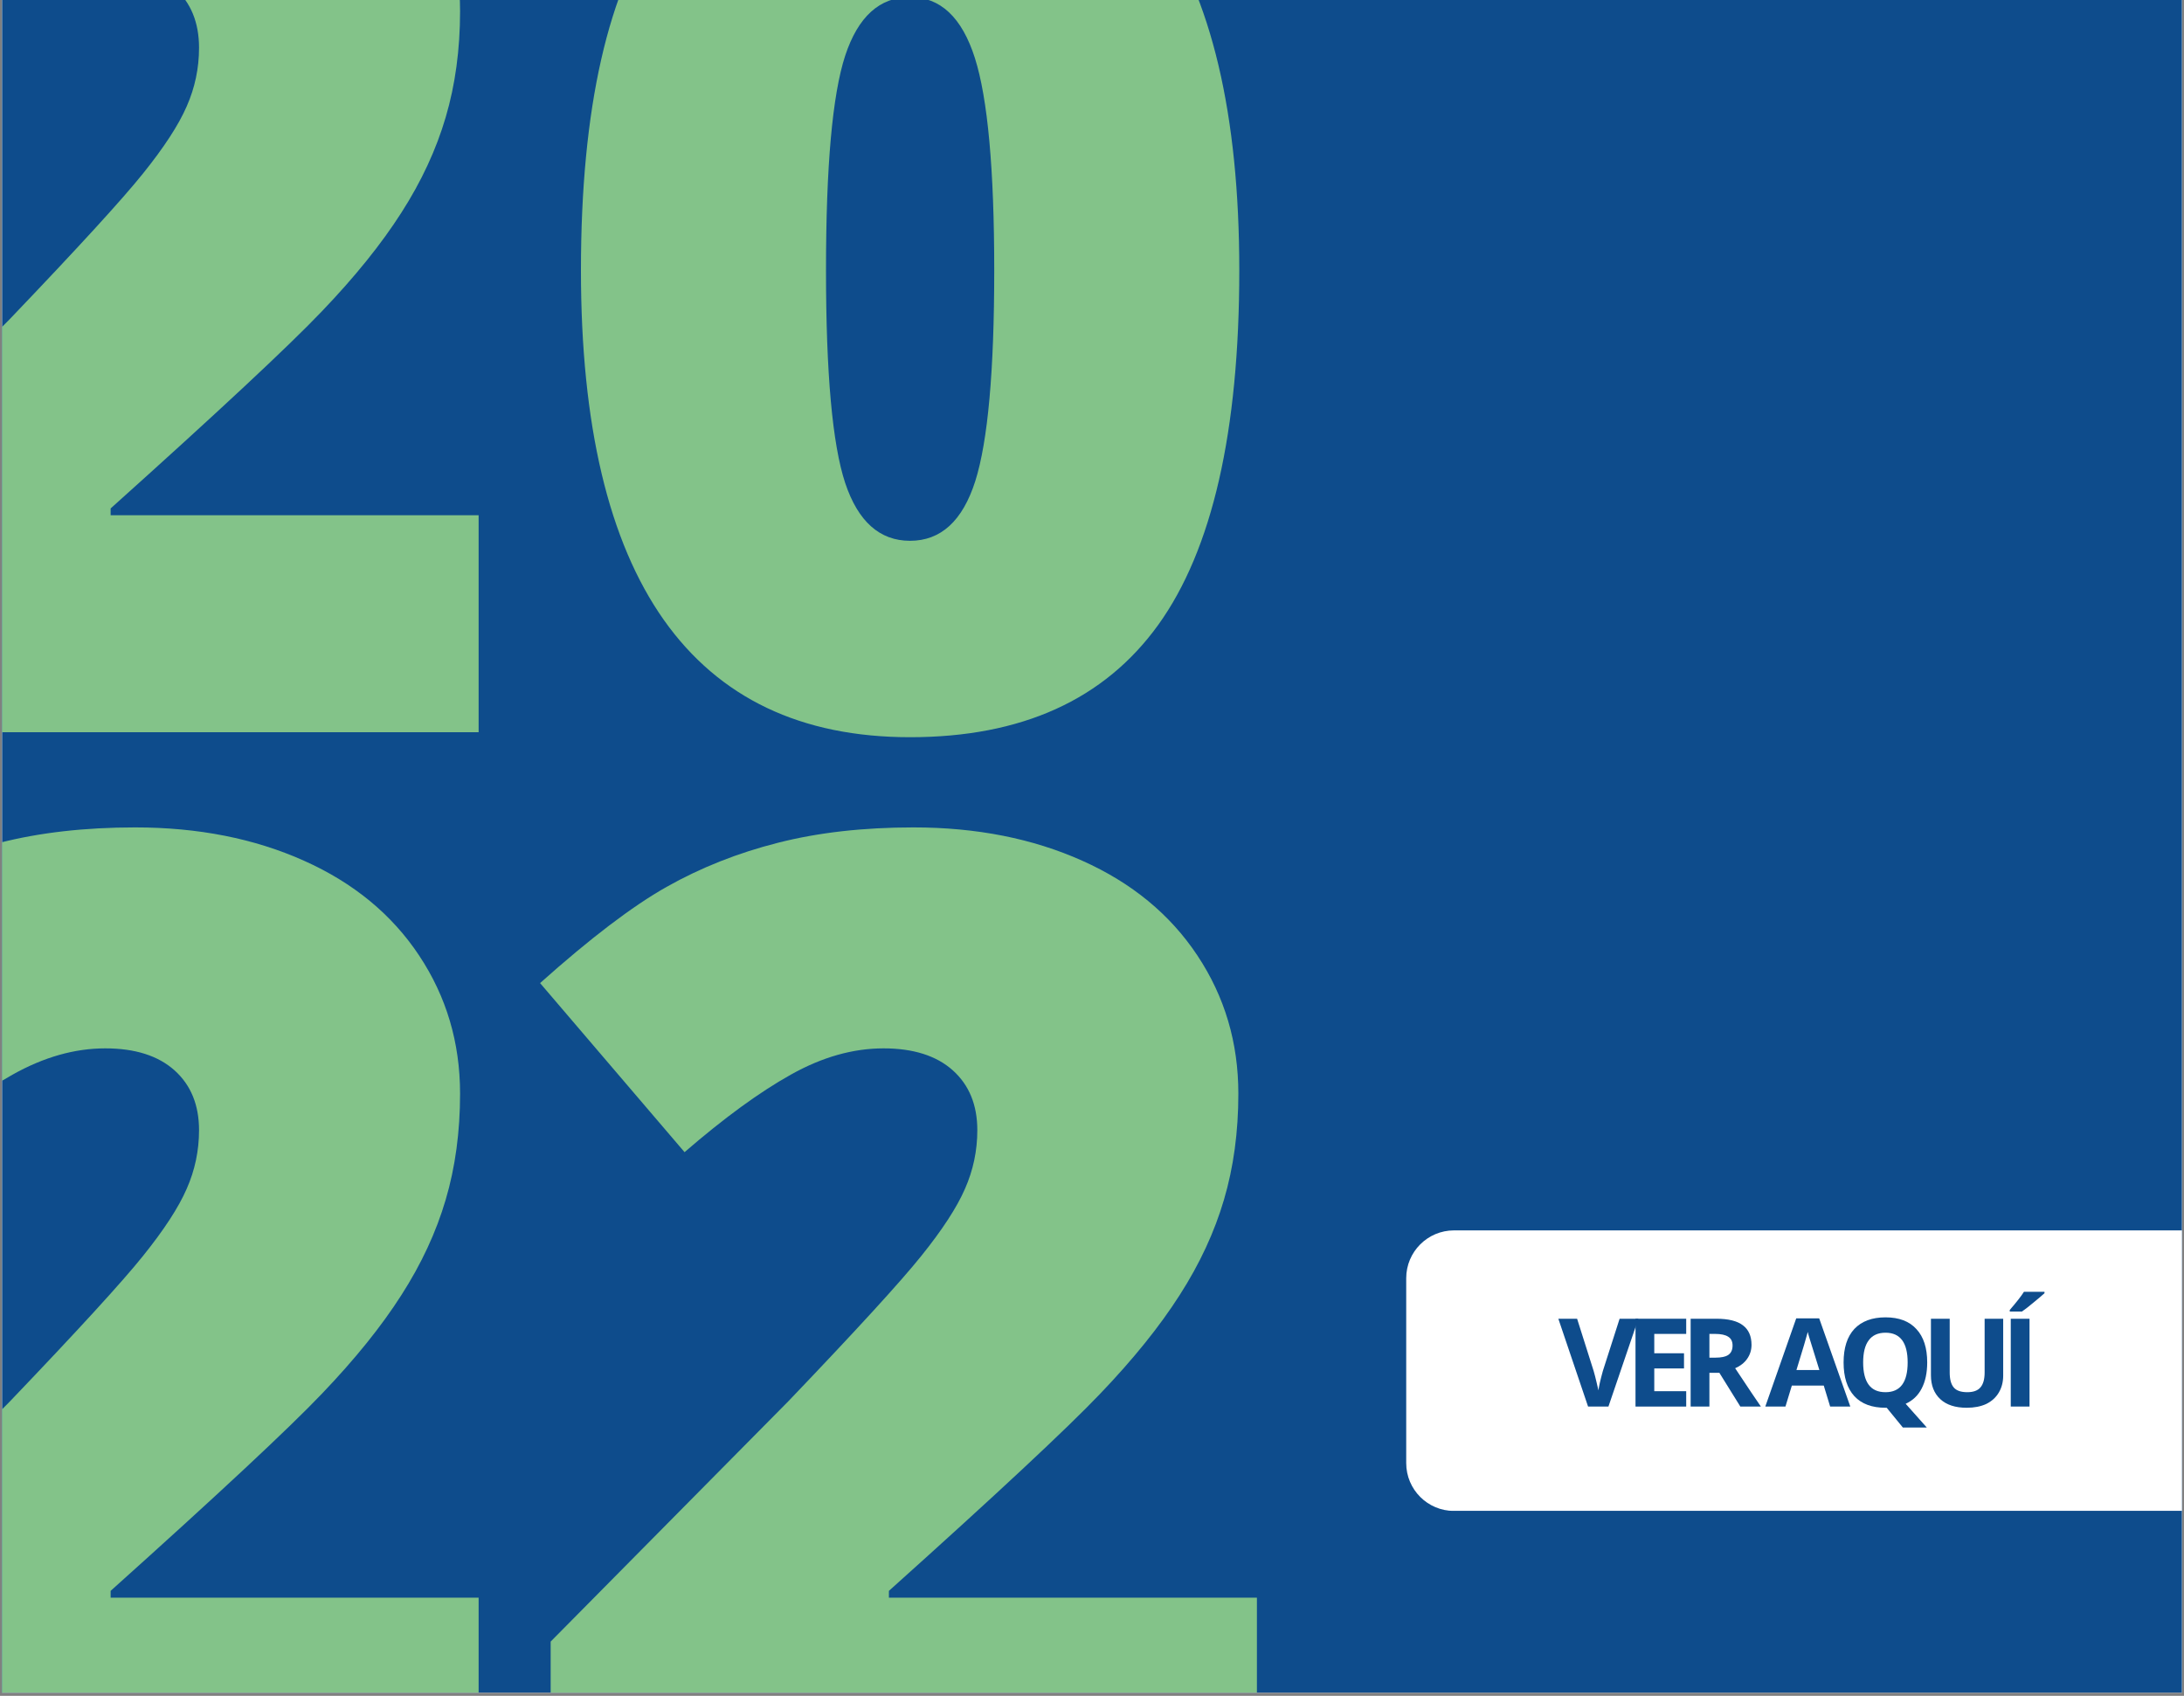 <?xml version="1.0" encoding="UTF-8"?>
<svg xmlns="http://www.w3.org/2000/svg" xmlns:xlink="http://www.w3.org/1999/xlink" width="228" zoomAndPan="magnify" viewBox="0 0 171 132.75" height="177" preserveAspectRatio="xMidYMid meet" version="1.0">
  <rect x="0" y="0" width="171" height="132.75" fill="#808080" stroke="none"/>
  <defs>
    <g></g>
    <clipPath id="1829934d11">
      <path d="M 0.16 0 L 170.84 0 L 170.84 132.5 L 0.16 132.5 Z M 0.16 0 " clip-rule="nonzero"></path>
    </clipPath>
    <clipPath id="2d837f033c">
      <path d="M 110.102 96.316 L 170.84 96.316 L 170.84 118.875 L 110.102 118.875 Z M 110.102 96.316 " clip-rule="nonzero"></path>
    </clipPath>
    <clipPath id="a38a576129">
      <path d="M 113.844 96.316 L 173.723 96.316 C 175.789 96.316 177.465 97.992 177.465 100.059 L 177.465 114.531 C 177.465 116.602 175.789 118.277 173.723 118.277 L 113.844 118.277 C 111.777 118.277 110.102 116.602 110.102 114.531 L 110.102 100.059 C 110.102 97.992 111.777 96.316 113.844 96.316 " clip-rule="nonzero"></path>
    </clipPath>
    <clipPath id="5c7d2c3652">
      <path d="M 0.16 0 L 38 0 L 38 58 L 0.16 58 Z M 0.16 0 " clip-rule="nonzero"></path>
    </clipPath>
    <clipPath id="bcafb11194">
      <path d="M 0.16 64 L 38 64 L 38 132.5 L 0.16 132.5 Z M 0.16 64 " clip-rule="nonzero"></path>
    </clipPath>
    <clipPath id="602ac76311">
      <path d="M 42 64 L 99 64 L 99 132.5 L 42 132.5 Z M 42 64 " clip-rule="nonzero"></path>
    </clipPath>
  </defs>
  <g clip-path="url(#1829934d11)">
    <path fill="#ffffff" d="M 0.16 0 L 170.84 0 L 170.84 139.238 L 0.16 139.238 Z M 0.16 0 " fill-opacity="1" fill-rule="nonzero"></path>
    <path fill="#ffffff" d="M 0.16 0 L 170.84 0 L 170.84 132.5 L 0.16 132.5 Z M 0.16 0 " fill-opacity="1" fill-rule="nonzero"></path>
    <path fill="#0e4c8c" d="M 0.16 0 L 170.84 0 L 170.84 132.5 L 0.16 132.5 Z M 0.16 0 " fill-opacity="1" fill-rule="nonzero"></path>
  </g>
  <g clip-path="url(#2d837f033c)">
    <g clip-path="url(#a38a576129)">
      <path fill="#ffffff" d="M 110.102 96.316 L 177.168 96.316 L 177.168 118.266 L 110.102 118.266 Z M 110.102 96.316 " fill-opacity="1" fill-rule="nonzero"></path>
    </g>
  </g>
  <g fill="#0e4c8c" fill-opacity="1">
    <g transform="translate(122.013, 110.107)">
      <g>
        <path d="M 4.797 -6.875 L 6.266 -6.875 L 3.922 0 L 2.328 0 L 0 -6.875 L 1.469 -6.875 L 2.766 -2.781 C 2.836 -2.539 2.91 -2.258 2.984 -1.938 C 3.066 -1.613 3.117 -1.391 3.141 -1.266 C 3.172 -1.555 3.285 -2.062 3.484 -2.781 Z M 4.797 -6.875 "></path>
      </g>
    </g>
  </g>
  <g fill="#0e4c8c" fill-opacity="1">
    <g transform="translate(127.196, 110.107)">
      <g>
        <path d="M 4.828 0 L 0.859 0 L 0.859 -6.875 L 4.828 -6.875 L 4.828 -5.688 L 2.328 -5.688 L 2.328 -4.172 L 4.656 -4.172 L 4.656 -2.984 L 2.328 -2.984 L 2.328 -1.203 L 4.828 -1.203 Z M 4.828 0 "></path>
      </g>
    </g>
  </g>
  <g fill="#0e4c8c" fill-opacity="1">
    <g transform="translate(131.513, 110.107)">
      <g>
        <path d="M 2.328 -3.828 L 2.797 -3.828 C 3.254 -3.828 3.594 -3.898 3.812 -4.047 C 4.031 -4.203 4.141 -4.445 4.141 -4.781 C 4.141 -5.102 4.023 -5.332 3.797 -5.469 C 3.578 -5.613 3.234 -5.688 2.766 -5.688 L 2.328 -5.688 Z M 2.328 -2.641 L 2.328 0 L 0.859 0 L 0.859 -6.875 L 2.875 -6.875 C 3.812 -6.875 4.504 -6.703 4.953 -6.359 C 5.398 -6.023 5.625 -5.516 5.625 -4.828 C 5.625 -4.422 5.508 -4.055 5.281 -3.734 C 5.062 -3.422 4.75 -3.176 4.344 -3 C 5.375 -1.445 6.047 -0.445 6.359 0 L 4.75 0 L 3.109 -2.641 Z M 2.328 -2.641 "></path>
      </g>
    </g>
  </g>
  <g fill="#0e4c8c" fill-opacity="1">
    <g transform="translate(136.794, 110.107)">
      <g></g>
    </g>
  </g>
  <g fill="#0e4c8c" fill-opacity="1">
    <g transform="translate(138.217, 110.107)">
      <g>
        <path d="M 5.078 0 L 4.578 -1.641 L 2.078 -1.641 L 1.578 0 L 0 0 L 2.422 -6.906 L 4.219 -6.906 L 6.656 0 Z M 4.234 -2.859 C 3.773 -4.348 3.516 -5.188 3.453 -5.375 C 3.391 -5.57 3.348 -5.727 3.328 -5.844 C 3.223 -5.438 2.926 -4.441 2.438 -2.859 Z M 4.234 -2.859 "></path>
      </g>
    </g>
  </g>
  <g fill="#0e4c8c" fill-opacity="1">
    <g transform="translate(143.785, 110.107)">
      <g>
        <path d="M 7.109 -3.453 C 7.109 -2.641 6.961 -1.957 6.672 -1.406 C 6.391 -0.863 5.973 -0.469 5.422 -0.219 L 7.078 1.641 L 5.203 1.641 L 3.938 0.094 L 3.844 0.094 C 2.781 0.094 1.969 -0.207 1.406 -0.812 C 0.844 -1.426 0.562 -2.305 0.562 -3.453 C 0.562 -4.598 0.844 -5.473 1.406 -6.078 C 1.977 -6.68 2.789 -6.984 3.844 -6.984 C 4.906 -6.984 5.711 -6.676 6.266 -6.062 C 6.828 -5.457 7.109 -4.586 7.109 -3.453 Z M 2.094 -3.453 C 2.094 -2.68 2.238 -2.098 2.531 -1.703 C 2.82 -1.316 3.258 -1.125 3.844 -1.125 C 5 -1.125 5.578 -1.898 5.578 -3.453 C 5.578 -5.004 5 -5.781 3.844 -5.781 C 3.258 -5.781 2.82 -5.582 2.531 -5.188 C 2.238 -4.801 2.094 -4.223 2.094 -3.453 Z M 2.094 -3.453 "></path>
      </g>
    </g>
  </g>
  <g fill="#0e4c8c" fill-opacity="1">
    <g transform="translate(150.374, 110.107)">
      <g>
        <path d="M 6.469 -6.875 L 6.469 -2.422 C 6.469 -1.922 6.352 -1.477 6.125 -1.094 C 5.895 -0.707 5.566 -0.41 5.141 -0.203 C 4.711 -0.004 4.203 0.094 3.609 0.094 C 2.723 0.094 2.035 -0.129 1.547 -0.578 C 1.055 -1.035 0.812 -1.66 0.812 -2.453 L 0.812 -6.875 L 2.281 -6.875 L 2.281 -2.672 C 2.281 -2.141 2.383 -1.75 2.594 -1.5 C 2.801 -1.25 3.156 -1.125 3.656 -1.125 C 4.133 -1.125 4.477 -1.25 4.688 -1.5 C 4.906 -1.75 5.016 -2.141 5.016 -2.672 L 5.016 -6.875 Z M 6.469 -6.875 "></path>
      </g>
    </g>
  </g>
  <g fill="#0e4c8c" fill-opacity="1">
    <g transform="translate(156.577, 110.107)">
      <g>
        <path d="M 0.859 0 L 0.859 -6.875 L 2.328 -6.875 L 2.328 0 Z M 0.781 -7.438 L 0.781 -7.562 C 1.32 -8.188 1.691 -8.66 1.891 -8.984 L 3.5 -8.984 L 3.5 -8.875 C 3.332 -8.719 3.051 -8.477 2.656 -8.156 C 2.27 -7.832 1.961 -7.594 1.734 -7.438 Z M 0.781 -7.438 "></path>
      </g>
    </g>
  </g>
  <g clip-path="url(#5c7d2c3652)">
    <g fill="#83c389" fill-opacity="1">
      <g transform="translate(-20.994, 57.317)">
        <g>
          <path d="M 58.469 0 L 3.172 0 L 3.172 -13.547 L 21.781 -32.359 C 27.102 -37.922 30.578 -41.719 32.203 -43.75 C 33.836 -45.781 34.973 -47.523 35.609 -48.984 C 36.254 -50.441 36.578 -51.973 36.578 -53.578 C 36.578 -55.555 35.938 -57.117 34.656 -58.266 C 33.375 -59.41 31.566 -59.984 29.234 -59.984 C 26.836 -59.984 24.414 -59.297 21.969 -57.922 C 19.52 -56.555 16.75 -54.535 13.656 -51.859 L 2.344 -65.094 C 6.27 -68.602 9.57 -71.113 12.25 -72.625 C 14.926 -74.133 17.832 -75.285 20.969 -76.078 C 24.113 -76.879 27.648 -77.281 31.578 -77.281 C 36.516 -77.281 40.922 -76.41 44.797 -74.672 C 48.672 -72.941 51.676 -70.469 53.812 -67.25 C 55.945 -64.039 57.016 -60.438 57.016 -56.438 C 57.016 -53.445 56.641 -50.68 55.891 -48.141 C 55.148 -45.609 53.992 -43.117 52.422 -40.672 C 50.859 -38.223 48.781 -35.645 46.188 -32.938 C 43.602 -30.227 38.094 -25.086 29.656 -17.516 L 29.656 -16.984 L 58.469 -16.984 Z M 58.469 0 "></path>
        </g>
      </g>
    </g>
  </g>
  <g fill="#83c389" fill-opacity="1">
    <g transform="translate(41.97, 56.74)">
      <g>
        <path d="M 55.062 -35.578 C 55.062 -22.953 52.945 -13.703 48.719 -7.828 C 44.488 -1.961 38.008 0.969 29.281 0.969 C 20.758 0.969 14.332 -2.094 10 -8.219 C 5.676 -14.352 3.516 -23.473 3.516 -35.578 C 3.516 -48.273 5.629 -57.582 9.859 -63.5 C 14.086 -69.426 20.562 -72.391 29.281 -72.391 C 37.781 -72.391 44.203 -69.305 48.547 -63.141 C 52.891 -56.973 55.062 -47.785 55.062 -35.578 Z M 22.703 -35.578 C 22.703 -27.516 23.203 -21.969 24.203 -18.938 C 25.211 -15.914 26.906 -14.406 29.281 -14.406 C 31.695 -14.406 33.398 -15.961 34.391 -19.078 C 35.379 -22.203 35.875 -27.703 35.875 -35.578 C 35.875 -43.492 35.367 -49.035 34.359 -52.203 C 33.348 -55.379 31.656 -56.969 29.281 -56.969 C 26.906 -56.969 25.211 -55.438 24.203 -52.375 C 23.203 -49.312 22.703 -43.711 22.703 -35.578 Z M 22.703 -35.578 "></path>
      </g>
    </g>
  </g>
  <g clip-path="url(#bcafb11194)">
    <g fill="#83c389" fill-opacity="1">
      <g transform="translate(-20.994, 142.051)">
        <g>
          <path d="M 58.469 0 L 3.172 0 L 3.172 -13.547 L 21.781 -32.359 C 27.102 -37.922 30.578 -41.719 32.203 -43.75 C 33.836 -45.781 34.973 -47.523 35.609 -48.984 C 36.254 -50.441 36.578 -51.973 36.578 -53.578 C 36.578 -55.555 35.938 -57.117 34.656 -58.266 C 33.375 -59.41 31.566 -59.984 29.234 -59.984 C 26.836 -59.984 24.414 -59.297 21.969 -57.922 C 19.52 -56.555 16.75 -54.535 13.656 -51.859 L 2.344 -65.094 C 6.27 -68.602 9.57 -71.113 12.25 -72.625 C 14.926 -74.133 17.832 -75.285 20.969 -76.078 C 24.113 -76.879 27.648 -77.281 31.578 -77.281 C 36.516 -77.281 40.922 -76.41 44.797 -74.672 C 48.672 -72.941 51.676 -70.469 53.812 -67.25 C 55.945 -64.039 57.016 -60.438 57.016 -56.438 C 57.016 -53.445 56.641 -50.68 55.891 -48.141 C 55.148 -45.609 53.992 -43.117 52.422 -40.672 C 50.859 -38.223 48.781 -35.645 46.188 -32.938 C 43.602 -30.227 38.094 -25.086 29.656 -17.516 L 29.656 -16.984 L 58.469 -16.984 Z M 58.469 0 "></path>
        </g>
      </g>
    </g>
  </g>
  <g clip-path="url(#602ac76311)">
    <g fill="#83c389" fill-opacity="1">
      <g transform="translate(39.943, 142.051)">
        <g>
          <path d="M 58.469 0 L 3.172 0 L 3.172 -13.547 L 21.781 -32.359 C 27.102 -37.922 30.578 -41.719 32.203 -43.75 C 33.836 -45.781 34.973 -47.523 35.609 -48.984 C 36.254 -50.441 36.578 -51.973 36.578 -53.578 C 36.578 -55.555 35.938 -57.117 34.656 -58.266 C 33.375 -59.41 31.566 -59.984 29.234 -59.984 C 26.836 -59.984 24.414 -59.297 21.969 -57.922 C 19.52 -56.555 16.75 -54.535 13.656 -51.859 L 2.344 -65.094 C 6.27 -68.602 9.57 -71.113 12.25 -72.625 C 14.926 -74.133 17.832 -75.285 20.969 -76.078 C 24.113 -76.879 27.648 -77.281 31.578 -77.281 C 36.516 -77.281 40.922 -76.41 44.797 -74.672 C 48.672 -72.941 51.676 -70.469 53.812 -67.25 C 55.945 -64.039 57.016 -60.438 57.016 -56.438 C 57.016 -53.445 56.641 -50.68 55.891 -48.141 C 55.148 -45.609 53.992 -43.117 52.422 -40.672 C 50.859 -38.223 48.781 -35.645 46.188 -32.938 C 43.602 -30.227 38.094 -25.086 29.656 -17.516 L 29.656 -16.984 L 58.469 -16.984 Z M 58.469 0 "></path>
        </g>
      </g>
    </g>
  </g>
</svg>
